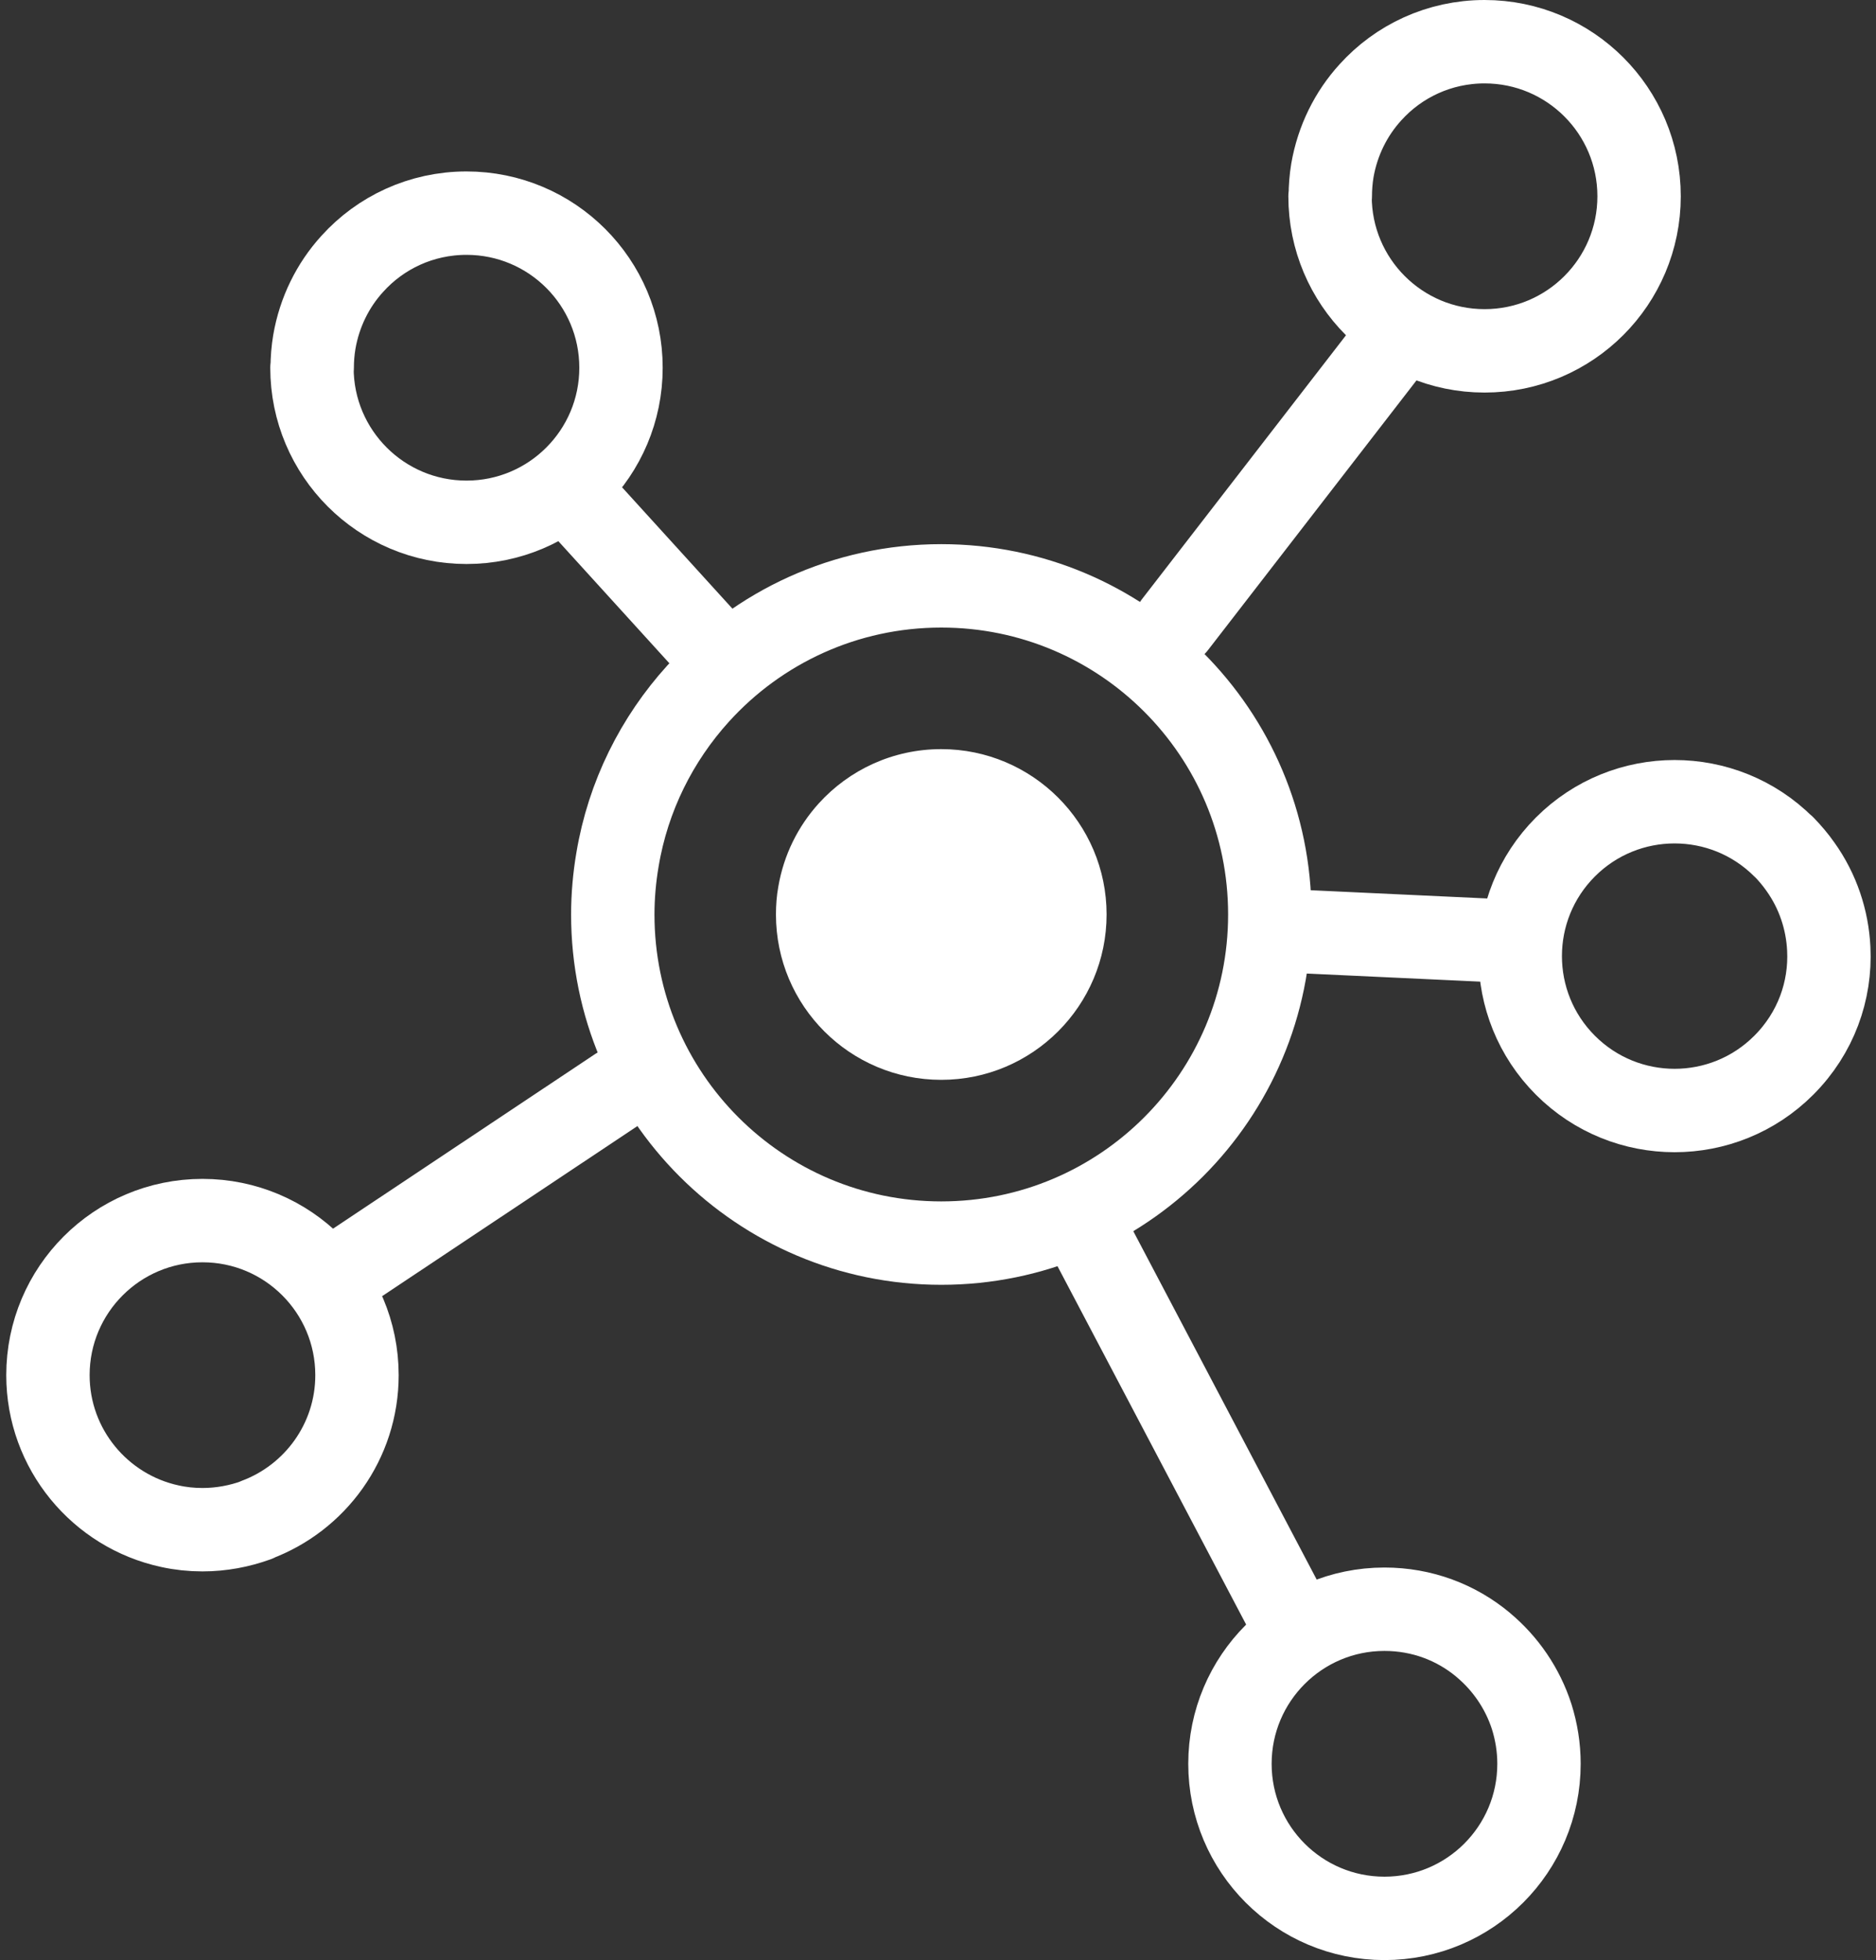<svg width="45" height="47" viewBox="0 0 45 47" fill="none" xmlns="http://www.w3.org/2000/svg">
<rect x="0" y="0" width="45" height="47" fill="#333333" stroke="none"/>
<path d="M13.664 11.788L16.999 15.455" stroke="white" stroke-width="2" stroke-linecap="round" stroke-linejoin="round"/>
<path d="M33.427 8.199L28.186 14.976" stroke="white" stroke-width="2" stroke-linecap="round" stroke-linejoin="round"/>
<path d="M8.142 30.561L14.829 26.107" stroke="white" stroke-width="2" stroke-linecap="round" stroke-linejoin="round"/>
<path d="M30.976 38.868L25.965 29.352" stroke="white" stroke-width="2" stroke-linecap="round" stroke-linejoin="round"/>
<path d="M31.904 4.706C31.904 6.754 33.563 8.413 35.611 8.413C37.658 8.413 39.317 6.754 39.317 4.706C39.317 2.659 37.658 1 35.611 1C34.525 1 33.547 1.467 32.872 2.215C32.405 2.727 32.084 3.373 31.96 4.088C31.927 4.29 31.91 4.498 31.91 4.706H31.904Z" stroke="white" stroke-width="2" stroke-linecap="round" stroke-linejoin="round"/>
<path d="M7.483 8.818C7.483 10.865 9.143 12.524 11.19 12.524C13.237 12.524 14.896 10.865 14.896 8.818C14.896 6.77 13.237 5.111 11.19 5.111C10.104 5.111 9.126 5.578 8.451 6.326C7.984 6.838 7.663 7.485 7.54 8.199C7.506 8.402 7.489 8.61 7.489 8.818H7.483Z" stroke="white" stroke-width="2" stroke-linecap="round" stroke-linejoin="round"/>
<path d="M36.314 22.575L31.364 22.344" stroke="white" stroke-width="2" stroke-linecap="round" stroke-linejoin="round"/>
<path d="M42.787 20.308C41.342 18.863 38.996 18.863 37.551 20.308C36.105 21.754 36.105 24.099 37.551 25.544C38.996 26.99 41.342 26.99 42.787 25.544C43.558 24.774 43.918 23.756 43.867 22.749C43.833 22.057 43.608 21.371 43.186 20.781C43.068 20.612 42.933 20.454 42.787 20.303V20.308Z" stroke="white" stroke-width="2" stroke-linecap="round" stroke-linejoin="round"/>
<path d="M14.699 21.928C14.699 26.281 18.226 29.808 22.579 29.808C26.932 29.808 30.459 26.281 30.459 21.928C30.459 17.575 26.932 14.048 22.579 14.048C20.267 14.048 18.186 15.044 16.747 16.63C15.757 17.721 15.065 19.093 14.812 20.612C14.739 21.039 14.699 21.484 14.699 21.934V21.928Z" stroke="white" stroke-width="2" stroke-linecap="round" stroke-linejoin="round"/>
<path d="M18.613 21.928C18.613 24.122 20.391 25.893 22.578 25.893C24.766 25.893 26.544 24.116 26.544 21.928C26.544 19.74 24.766 17.963 22.578 17.963C21.414 17.963 20.368 18.463 19.642 19.262C19.142 19.813 18.799 20.499 18.669 21.264C18.63 21.478 18.613 21.703 18.613 21.928Z" fill="white"/>
<path d="M35.572 39.437C34.93 38.902 34.109 38.587 33.209 38.587C31.162 38.587 29.503 40.247 29.503 42.294C29.503 44.341 31.162 46 33.209 46C35.257 46 36.916 44.341 36.916 42.294C36.916 41.9 36.854 41.523 36.741 41.163C36.522 40.483 36.111 39.887 35.577 39.442L35.572 39.437Z" stroke="white" stroke-width="2" stroke-linecap="round" stroke-linejoin="round"/>
<path d="M6.15 36.444C7.556 35.921 8.563 34.566 8.563 32.974C8.563 30.927 6.904 29.268 4.857 29.268C2.81 29.268 1.15 30.927 1.15 32.974C1.15 34.751 2.405 36.236 4.075 36.596C4.328 36.652 4.587 36.68 4.857 36.68C5.312 36.68 5.745 36.596 6.15 36.45V36.444Z" stroke="white" stroke-width="2" stroke-linecap="round" stroke-linejoin="round"/>
</svg>
